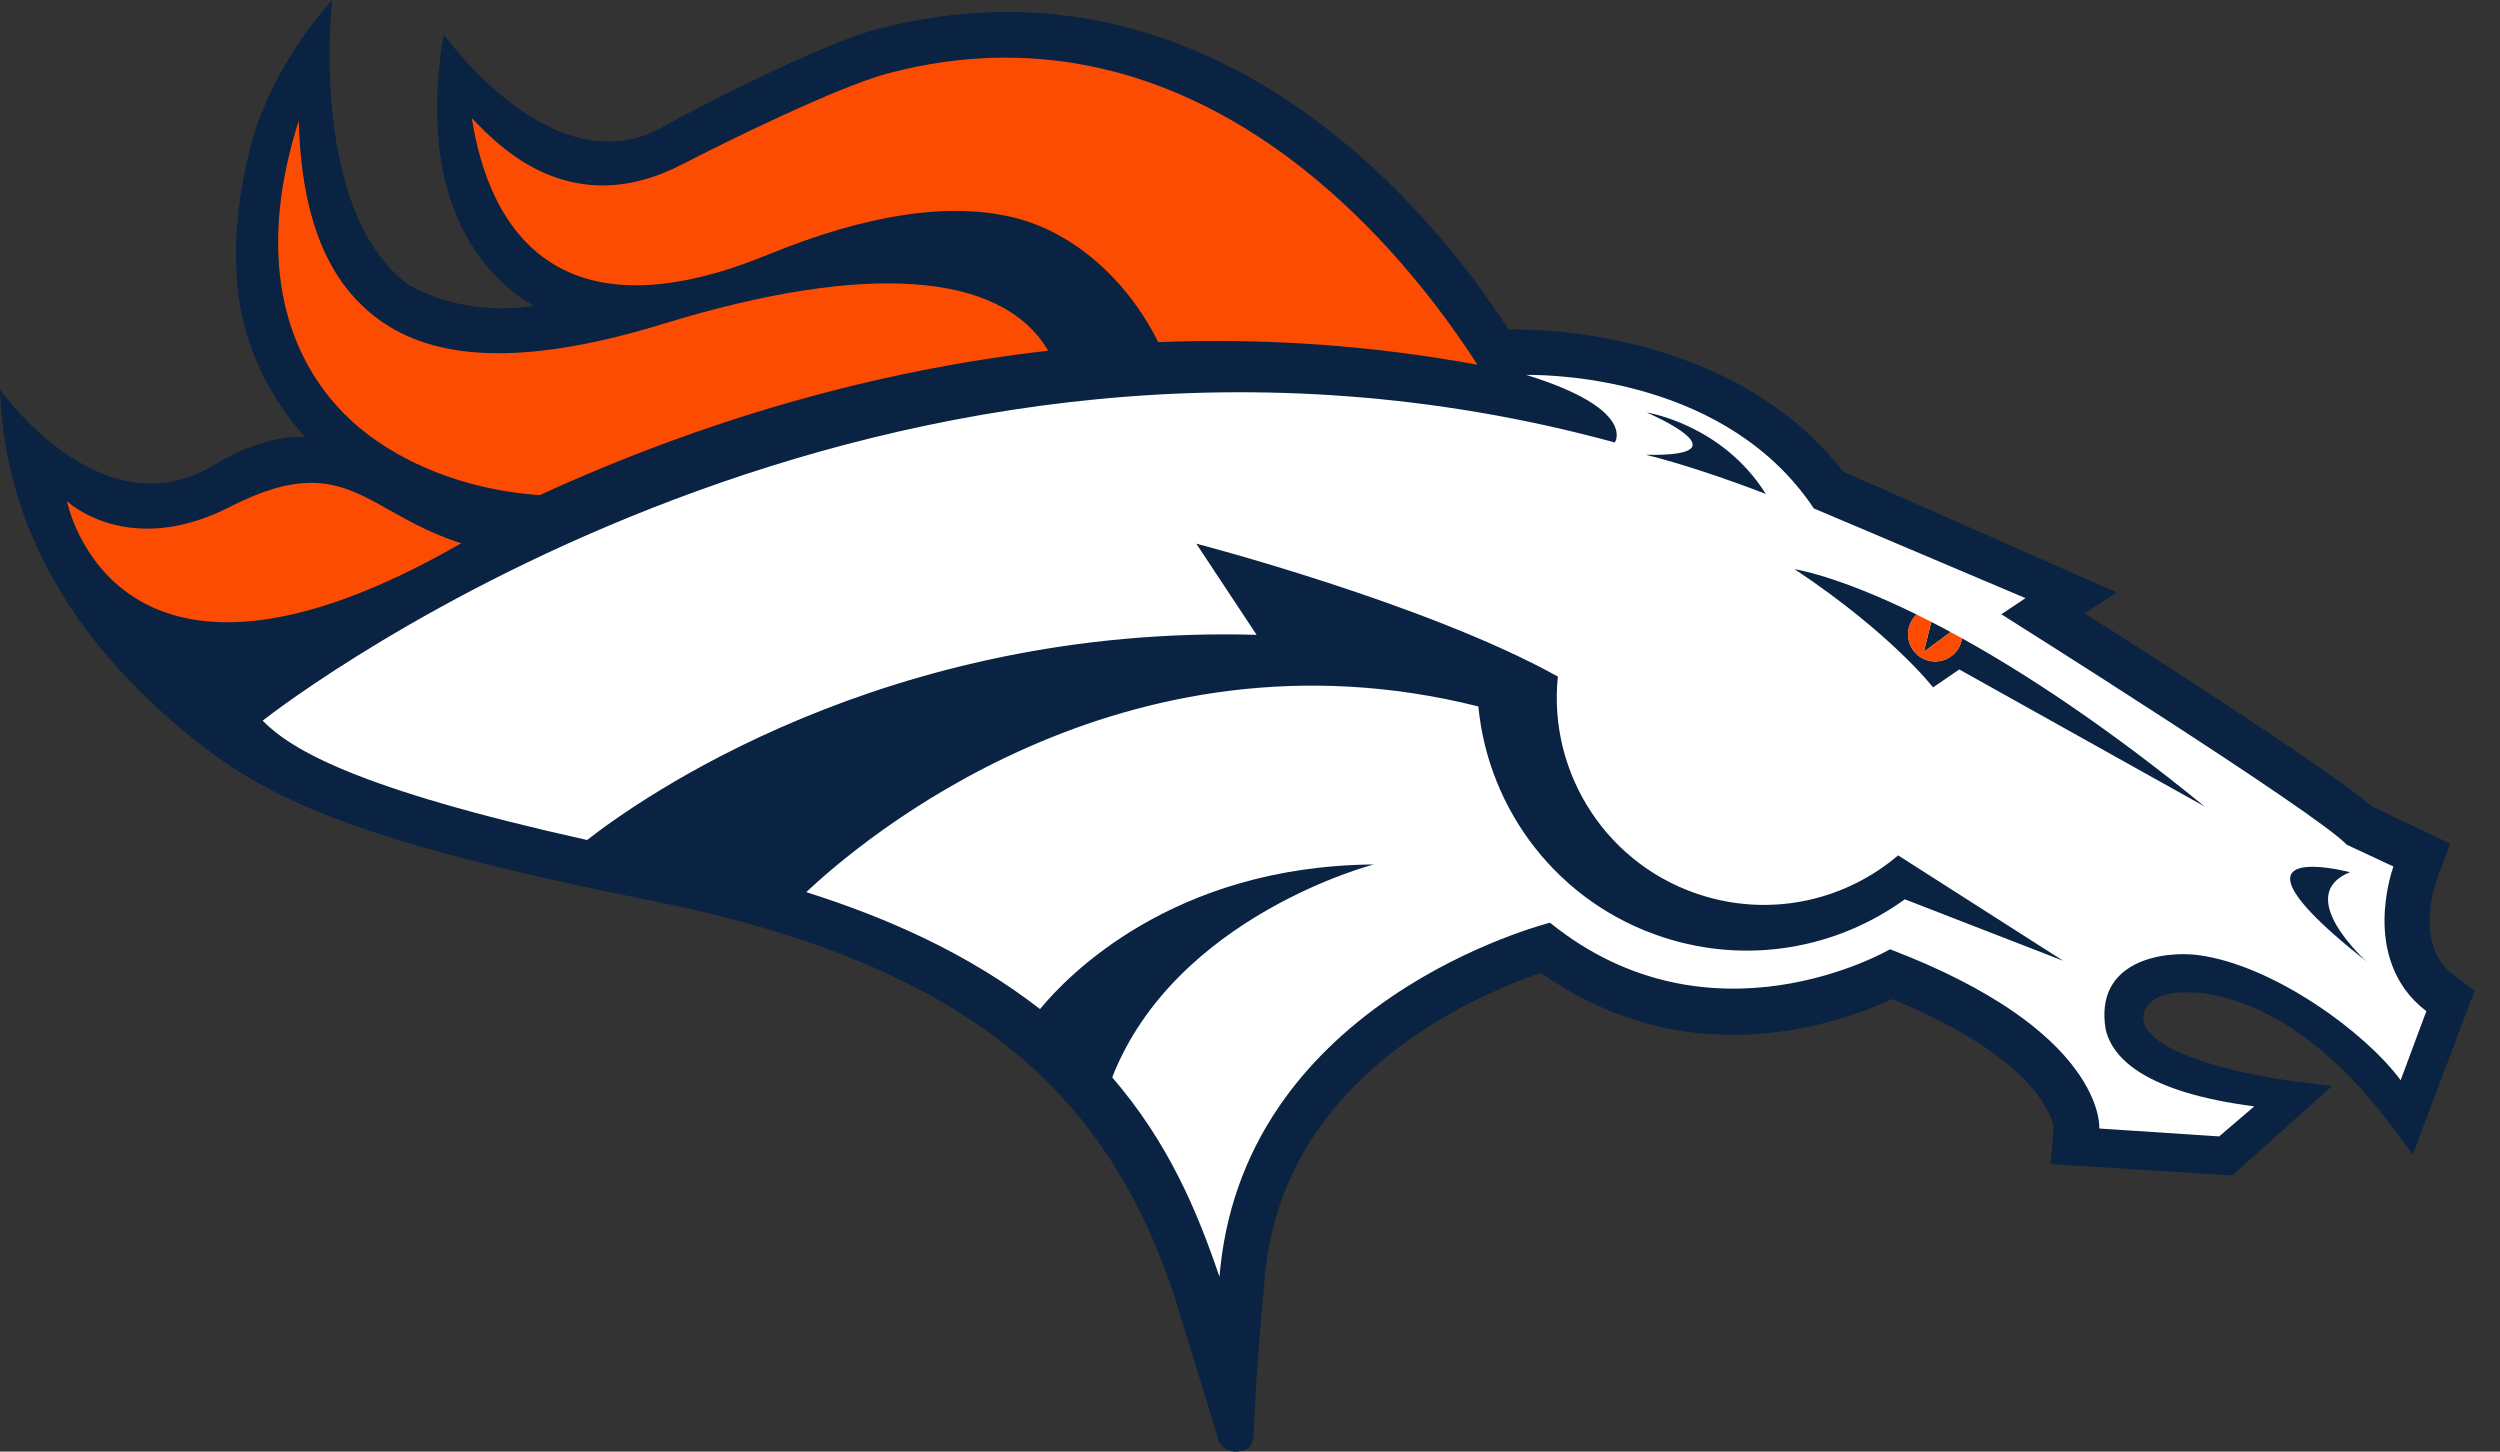 <svg width="93" height="54" viewBox="0 0 93 54" fill="none" xmlns="http://www.w3.org/2000/svg">
<rect x="0" y="0" width="93" height="54" fill="#333333" stroke="none"/>
<path d="M46.633 53.437C46.635 53.472 46.594 53.708 46.501 53.81C46.407 53.914 46.269 53.952 46.137 53.982C45.92 54.029 45.706 53.983 45.534 53.852C45.392 53.745 45.303 53.594 45.293 53.448C45.293 53.445 45.292 53.444 45.292 53.441L45.291 53.441L43.679 48.191C42.776 45.499 41.411 42.61 38.763 40.055C35.565 36.968 30.85 34.833 24.35 33.531C18.684 32.396 14.954 31.419 12.257 30.366C9.667 29.355 8.141 28.304 6.645 27.036C2.831 23.805 0.172 19.684 0 14.495C0 14.495 3.794 19.859 7.964 17.297C9.935 16.086 11.353 16.259 11.353 16.259C10.071 14.842 9.124 12.994 8.871 10.983C8.669 9.374 8.801 7.589 9.262 5.676C10.047 2.422 12.333 0.038 12.356 -0C12.356 -0 11.457 7.818 15.193 10.591C17.497 11.889 19.862 11.366 19.862 11.366C19.862 11.366 16.759 9.928 16.324 5.315C16.133 3.286 16.433 1.691 16.513 1.284C16.513 1.284 20.609 7.069 24.712 4.693C25.63 4.161 30.473 1.657 32.561 1.102C35.627 0.288 38.66 0.23 41.577 0.931C43.999 1.514 46.364 2.622 48.606 4.226C52.603 7.085 55.19 10.798 56.117 12.262C56.117 12.262 64.162 11.908 68.563 17.536L68.57 17.546L78.752 22.042L77.597 22.78L77.547 22.813L77.599 22.846C80.894 24.941 86.658 28.654 88.228 29.994L88.231 29.997L88.237 30.001L91.153 31.388L90.621 32.8V32.801C90.586 32.896 89.794 35.16 91.288 36.281L92.038 36.844C92.038 36.844 92.047 36.85 92.054 36.856L92.047 36.874L89.755 42.951L89.174 42.17C85.975 37.76 82.953 36.946 81.433 36.914C79.715 36.878 79.594 37.795 79.806 38.189C80.498 39.467 84.352 40.13 85.779 40.275C85.778 40.275 86.724 40.398 86.752 40.401L83.04 43.729L76.311 43.306L76.283 43.304L76.285 43.276L76.398 41.955V41.946C76.364 41.695 75.909 39.438 70.406 37.172L70.391 37.167L70.375 37.174C69.439 37.606 67.519 38.352 65.166 38.478C62.329 38.631 59.697 37.865 57.341 36.203L57.325 36.193L57.306 36.198C56.361 36.52 54.497 37.248 52.635 38.528C49.178 40.906 47.292 44.015 47.029 47.771C47.029 47.771 46.726 50.866 46.632 53.436" fill="#0A2343"/>
<path d="M56.773 13.945C59.17 14.686 59.902 15.416 60.087 15.902C60.21 16.227 60.088 16.43 60.082 16.438L60.069 16.459L60.045 16.453C32.902 9.05 10.699 26.081 9.77 26.809C10.835 27.885 13.231 29.335 21.841 31.248C23.762 29.746 32.922 23.231 46.745 23.615L44.502 20.224C44.502 20.224 53.065 22.45 57.953 25.168C57.576 28.788 59.818 32.277 63.433 33.345C66.024 34.111 68.697 33.45 70.611 31.82L76.752 35.742L70.86 33.454C68.355 35.268 65.047 35.899 61.88 34.87C57.962 33.597 55.364 30.138 54.995 26.28C41.73 22.947 31.949 31.34 29.994 33.187C31.575 33.688 33.032 34.256 34.355 34.889C35.966 35.661 37.417 36.548 38.689 37.538C39.672 36.339 43.589 32.22 51.101 32.158C51.101 32.158 43.725 34.067 41.374 40.078C43.463 42.498 44.538 45.056 45.365 47.499C45.553 45.177 46.295 43.047 47.58 41.165C48.63 39.627 50.04 38.251 51.772 37.075C54.719 35.073 57.615 34.336 57.644 34.329L57.661 34.325L57.673 34.335C63.65 39.155 70.229 35.36 70.294 35.32L70.308 35.313L70.323 35.318C72.163 36.021 73.717 36.809 74.94 37.662C75.92 38.343 76.692 39.068 77.234 39.816C78.076 40.974 78.1 41.808 78.095 41.981L82.552 42.274L83.859 41.157C79.808 40.632 78.581 39.373 78.331 38.293C77.895 35.691 80.55 35.37 81.76 35.528C84.582 35.896 88.012 38.425 89.304 40.184L90.26 37.615C88.958 36.626 88.694 35.211 88.704 34.198V34.197C88.714 33.201 88.98 32.39 89.035 32.234L87.299 31.423L87.293 31.421L87.29 31.416C86.218 30.256 74.609 22.953 74.493 22.878L74.449 22.851L74.492 22.823L75.349 22.251L67.483 18.917L67.474 18.913L67.469 18.905C64.275 14.128 57.982 13.937 56.774 13.946L56.773 13.945ZM61.257 15.344C61.257 15.344 64.059 15.775 65.689 18.375C64.151 17.782 62.468 17.223 61.227 16.918C65.121 16.997 61.257 15.344 61.257 15.344ZM66.759 21.174C66.759 21.174 68.319 21.397 71.298 22.86C71.122 23.027 71.002 23.258 70.982 23.519C70.939 24.076 71.356 24.562 71.912 24.604C72.444 24.645 72.911 24.265 72.988 23.745C75.359 25.062 78.379 27.037 82.01 30L72.885 24.904L71.909 25.571C71.909 25.571 70.368 23.571 66.759 21.174ZM71.844 23.135C72.076 23.253 72.316 23.378 72.563 23.513L71.568 24.245L71.844 23.135ZM86.028 32.244C86.66 32.245 87.42 32.446 87.42 32.446C85.271 33.306 88.04 35.771 88.04 35.771C84.276 32.799 84.975 32.243 86.028 32.244Z" fill="white"/>
<path d="M37.261 2.145C35.853 2.157 34.429 2.355 32.999 2.739C31.146 3.238 26.958 5.295 25.39 6.109C21.266 8.248 18.598 5.481 17.594 4.439L17.549 4.392C17.644 4.961 17.832 5.991 18.29 7.044C18.86 8.359 19.686 9.325 20.744 9.917C22.638 10.976 25.273 10.826 28.576 9.471C32.253 7.964 35.338 7.501 37.745 8.1C39.913 8.639 41.908 10.368 43.086 12.727C47.072 12.566 51.067 12.85 54.964 13.57C52.966 10.478 50.556 7.829 47.988 5.907C45.89 4.337 43.681 3.244 41.423 2.659C40.059 2.305 38.669 2.133 37.261 2.145ZM11.114 4.494C9.662 9.026 10.357 12.619 12.464 15.029C14.135 16.942 16.982 18.208 20.08 18.418C26.266 15.581 32.629 13.774 38.992 13.046C37.261 10.098 32.189 9.74 24.695 12.041C19.871 13.523 16.452 13.507 14.239 11.99C12.354 10.698 11.218 8.404 11.114 4.494ZM11.48 17.962C10.695 17.98 9.772 18.232 8.567 18.849C4.757 20.802 2.492 18.643 2.492 18.643C2.492 18.643 4.234 27.639 17.159 20.209C14.587 19.396 13.486 17.915 11.48 17.962ZM71.297 22.859C71.12 23.026 71.001 23.257 70.98 23.518C70.938 24.075 71.355 24.561 71.91 24.603C72.443 24.644 72.91 24.265 72.987 23.745C72.843 23.666 72.702 23.587 72.562 23.513L71.567 24.244L71.843 23.134C71.656 23.038 71.474 22.946 71.297 22.859Z" fill="#FC4C02"/>
</svg>
